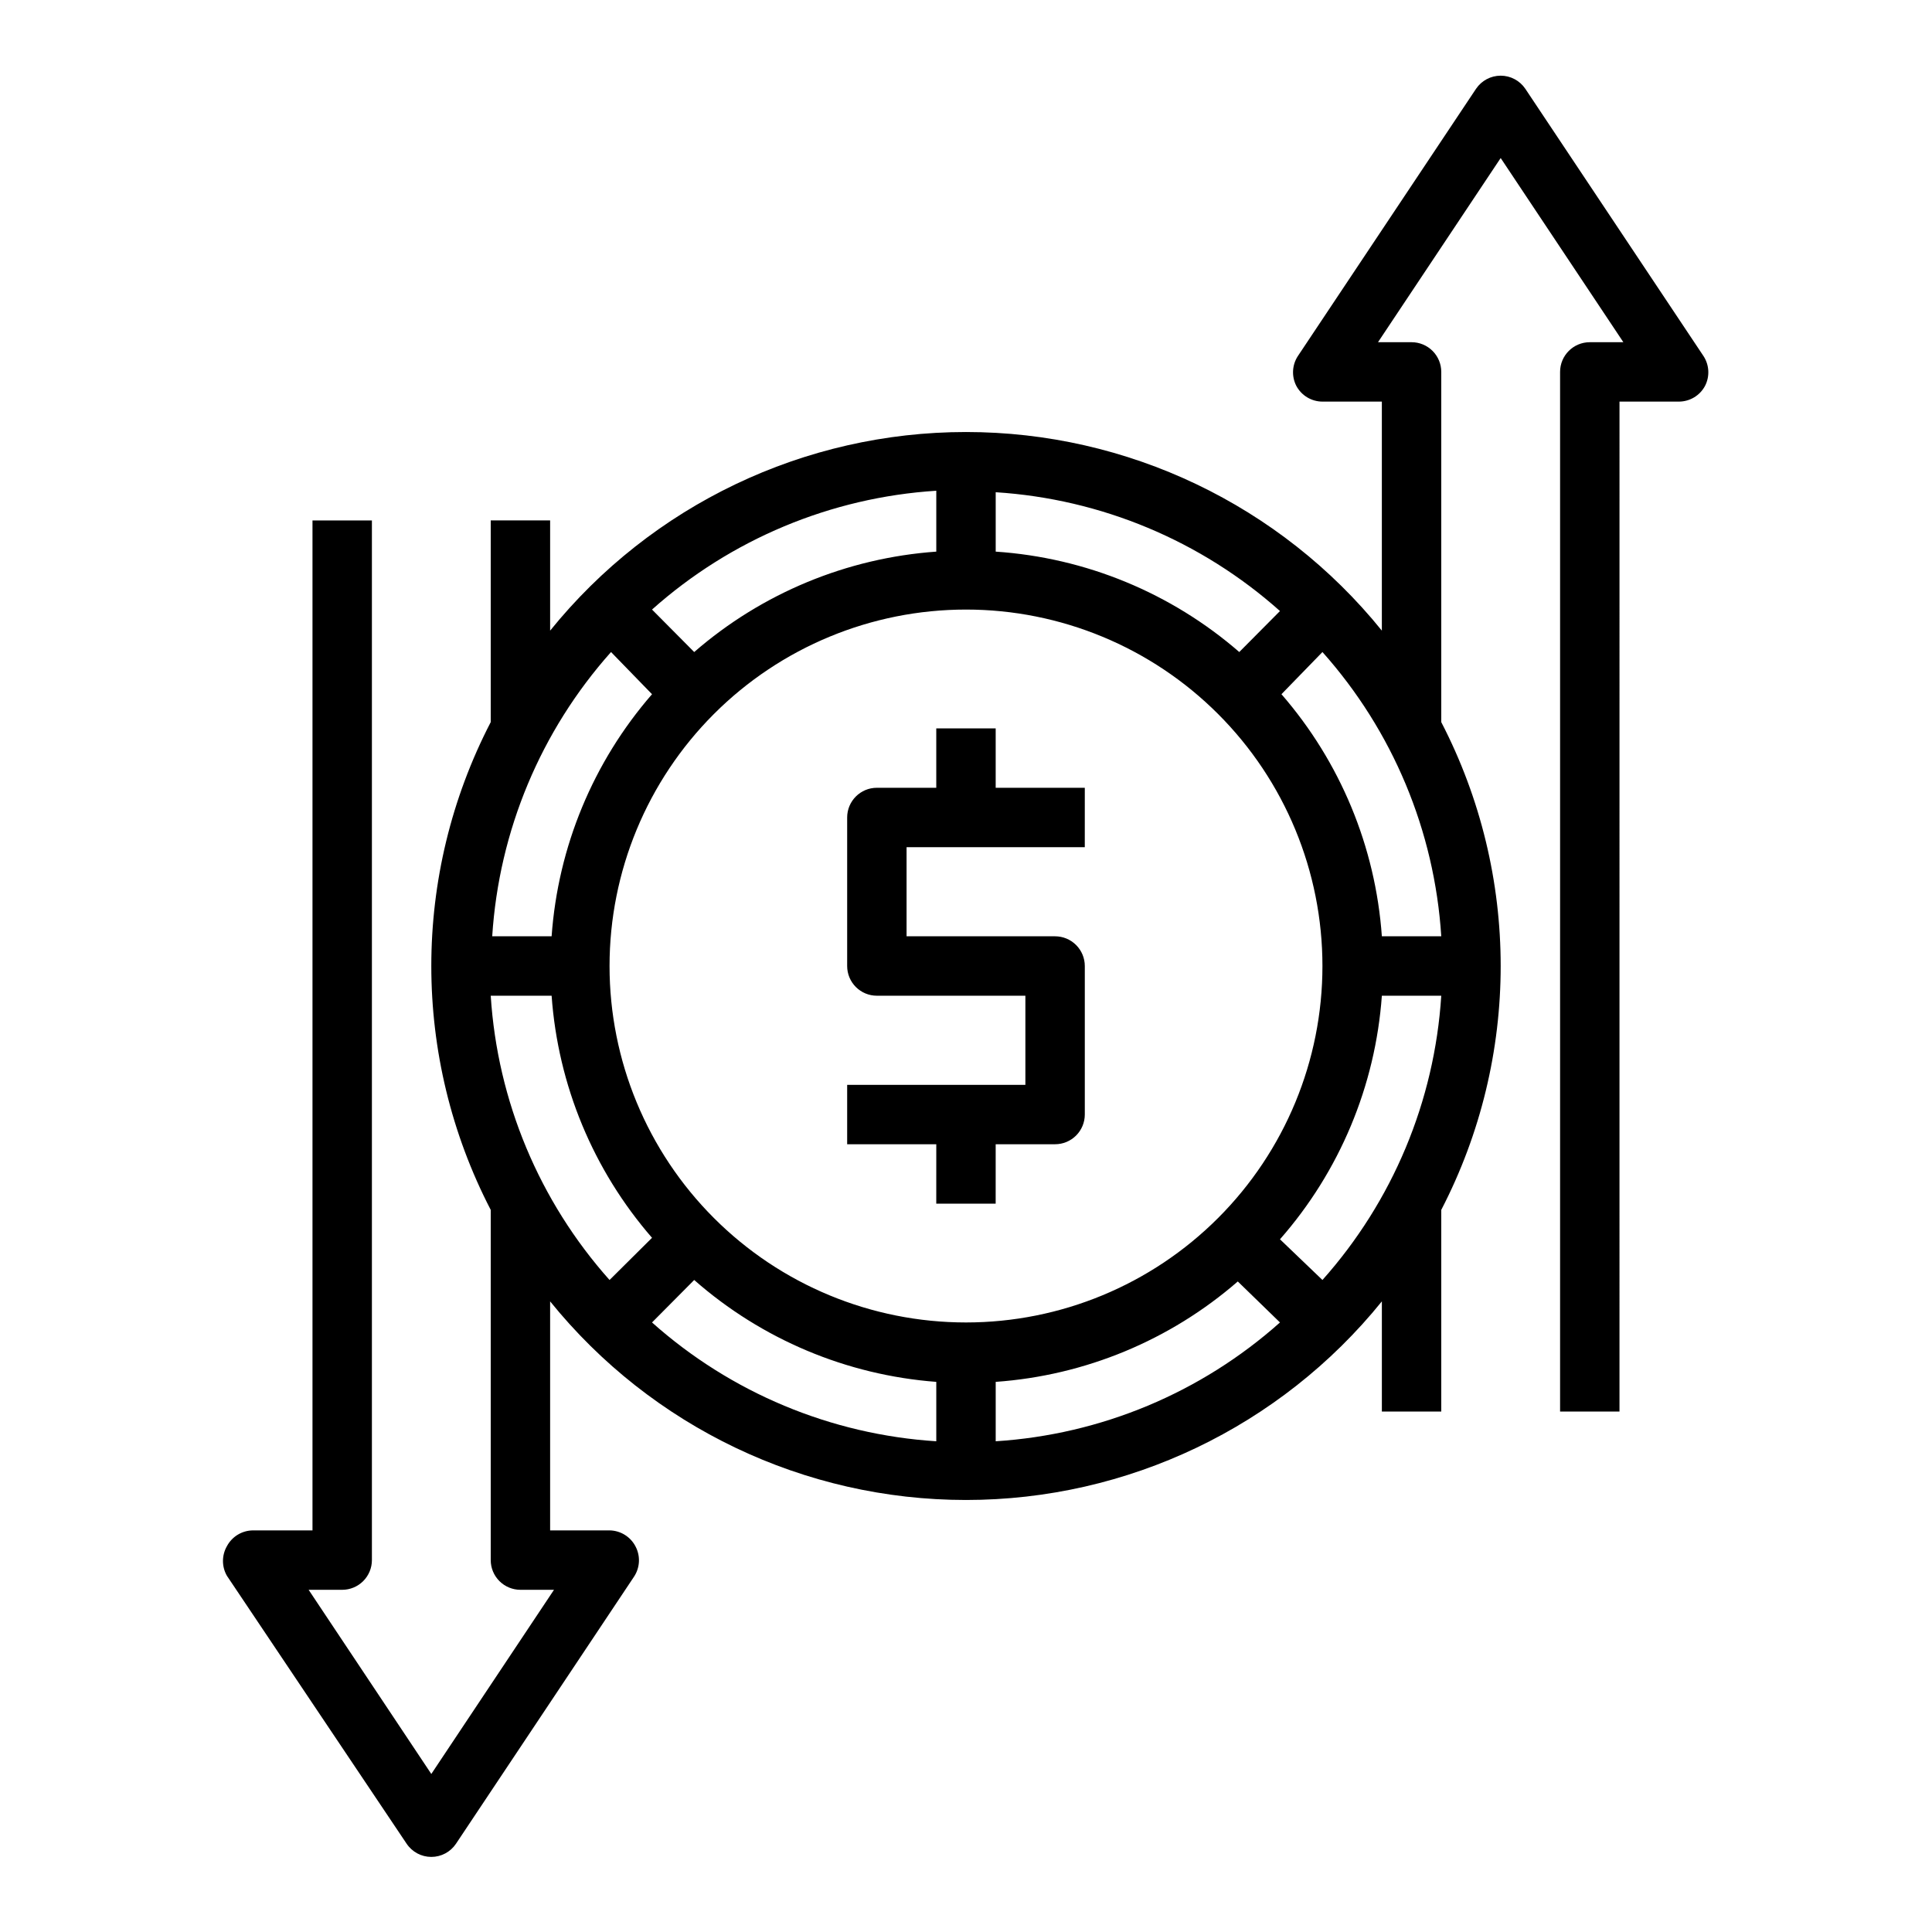 <?xml version="1.0" encoding="UTF-8"?>
<!-- Uploaded to: SVG Repo, www.svgrepo.com, Generator: SVG Repo Mixer Tools -->
<svg fill="#000000" width="800px" height="800px" version="1.1" viewBox="144 144 512 512" xmlns="http://www.w3.org/2000/svg">
 <g>
  <path d="m392.12 462.98h15.742l0.004-15.746h15.742c2.09 0 4.09-0.828 5.566-2.305 1.477-1.477 2.309-3.481 2.309-5.566v-39.359c0-2.09-0.832-4.09-2.309-5.566-1.477-1.477-3.477-2.309-5.566-2.309h-39.359v-23.613h47.23l0.004-15.746h-23.617v-15.742h-15.746v15.742h-15.742c-4.348 0-7.871 3.523-7.871 7.871v39.363c0 2.086 0.828 4.09 2.305 5.566 1.477 1.477 3.477 2.305 5.566 2.305h39.359v23.617h-47.23v15.742h23.617z"/>
  <path d="m251.77 632.62c1.461 2.176 3.91 3.481 6.531 3.481 2.625 0 5.074-1.305 6.535-3.481l47.23-70.848c1.531-2.367 1.684-5.367 0.395-7.871-1.32-2.625-3.992-4.293-6.926-4.332h-15.746v-60.691c26.902 33.289 67.41 52.633 110.21 52.633 42.797 0 83.305-19.344 110.21-52.633v29.203h15.742v-53.449c20.996-40.531 20.996-88.73 0-129.26v-92.812c0-2.09-0.828-4.09-2.305-5.566-1.477-1.477-3.477-2.305-5.566-2.305h-8.895l32.512-48.809 32.512 48.809h-8.895c-4.348 0-7.875 3.523-7.875 7.871v275.52h15.742l0.004-267.65h15.742c2.902-0.008 5.566-1.609 6.93-4.172 1.285-2.504 1.137-5.508-0.395-7.871l-47.23-70.848c-1.465-2.176-3.914-3.484-6.535-3.484-2.621 0-5.07 1.309-6.535 3.484l-47.23 70.848c-1.531 2.363-1.68 5.367-0.395 7.871 1.363 2.562 4.027 4.164 6.926 4.172h15.742v60.691l0.004 0.004c-26.902-33.289-67.41-52.637-110.21-52.637-42.801 0-83.309 19.348-110.21 52.637v-29.207h-15.742v53.453c-20.996 40.527-20.996 88.727 0 129.26v92.809c0 2.09 0.828 4.09 2.305 5.566 1.477 1.477 3.481 2.309 5.566 2.309h8.895l-32.512 48.805-32.512-48.805h8.898c2.086 0 4.09-0.832 5.566-2.309 1.477-1.477 2.305-3.477 2.305-5.566v-275.52h-15.746v267.65h-15.742c-2.902 0.008-5.562 1.613-6.93 4.172-1.402 2.438-1.402 5.438 0 7.871zm148.23-327.08c25.051 0 49.078 9.953 66.793 27.668 17.719 17.715 27.668 41.742 27.668 66.797 0 25.051-9.949 49.078-27.668 66.793-17.715 17.719-41.742 27.668-66.793 27.668-25.055 0-49.082-9.949-66.797-27.668-17.715-17.715-27.668-41.742-27.668-66.793 0-25.055 9.953-49.082 27.668-66.797s41.742-27.668 66.797-27.668zm-72.031 177.67c17.887 15.727 40.406 25.207 64.156 27v15.742c-27.926-1.777-54.449-12.863-75.332-31.488zm79.902 27c23.703-1.684 46.219-11.02 64.156-26.609l11.18 10.863c-20.887 18.625-47.41 29.711-75.336 31.488zm75.336-37.785c15.805-17.992 25.289-40.664 27-64.551h15.742c-1.777 27.926-12.863 54.449-31.488 75.336zm27-80.297c-1.684-23.703-11.02-46.219-26.609-64.156l10.863-11.176c18.625 20.883 29.711 47.406 31.488 75.332zm-37.785-75.336v0.004c-18.043-15.668-40.711-25.012-64.551-26.609v-15.742c27.926 1.777 54.449 12.863 75.336 31.488zm-80.297-26.605c-23.703 1.684-46.219 11.02-64.156 26.609l-11.176-11.258c20.883-18.621 47.406-29.711 75.332-31.488zm-75.336 37.785h0.004c-15.59 17.938-24.926 40.453-26.609 64.156h-15.742c1.777-27.926 12.863-54.449 31.488-75.332zm-26.605 79.902c1.684 23.703 11.02 46.219 26.609 64.156l-11.258 11.18c-18.621-20.887-29.711-47.41-31.488-75.336z"/>
 </g>
</svg>